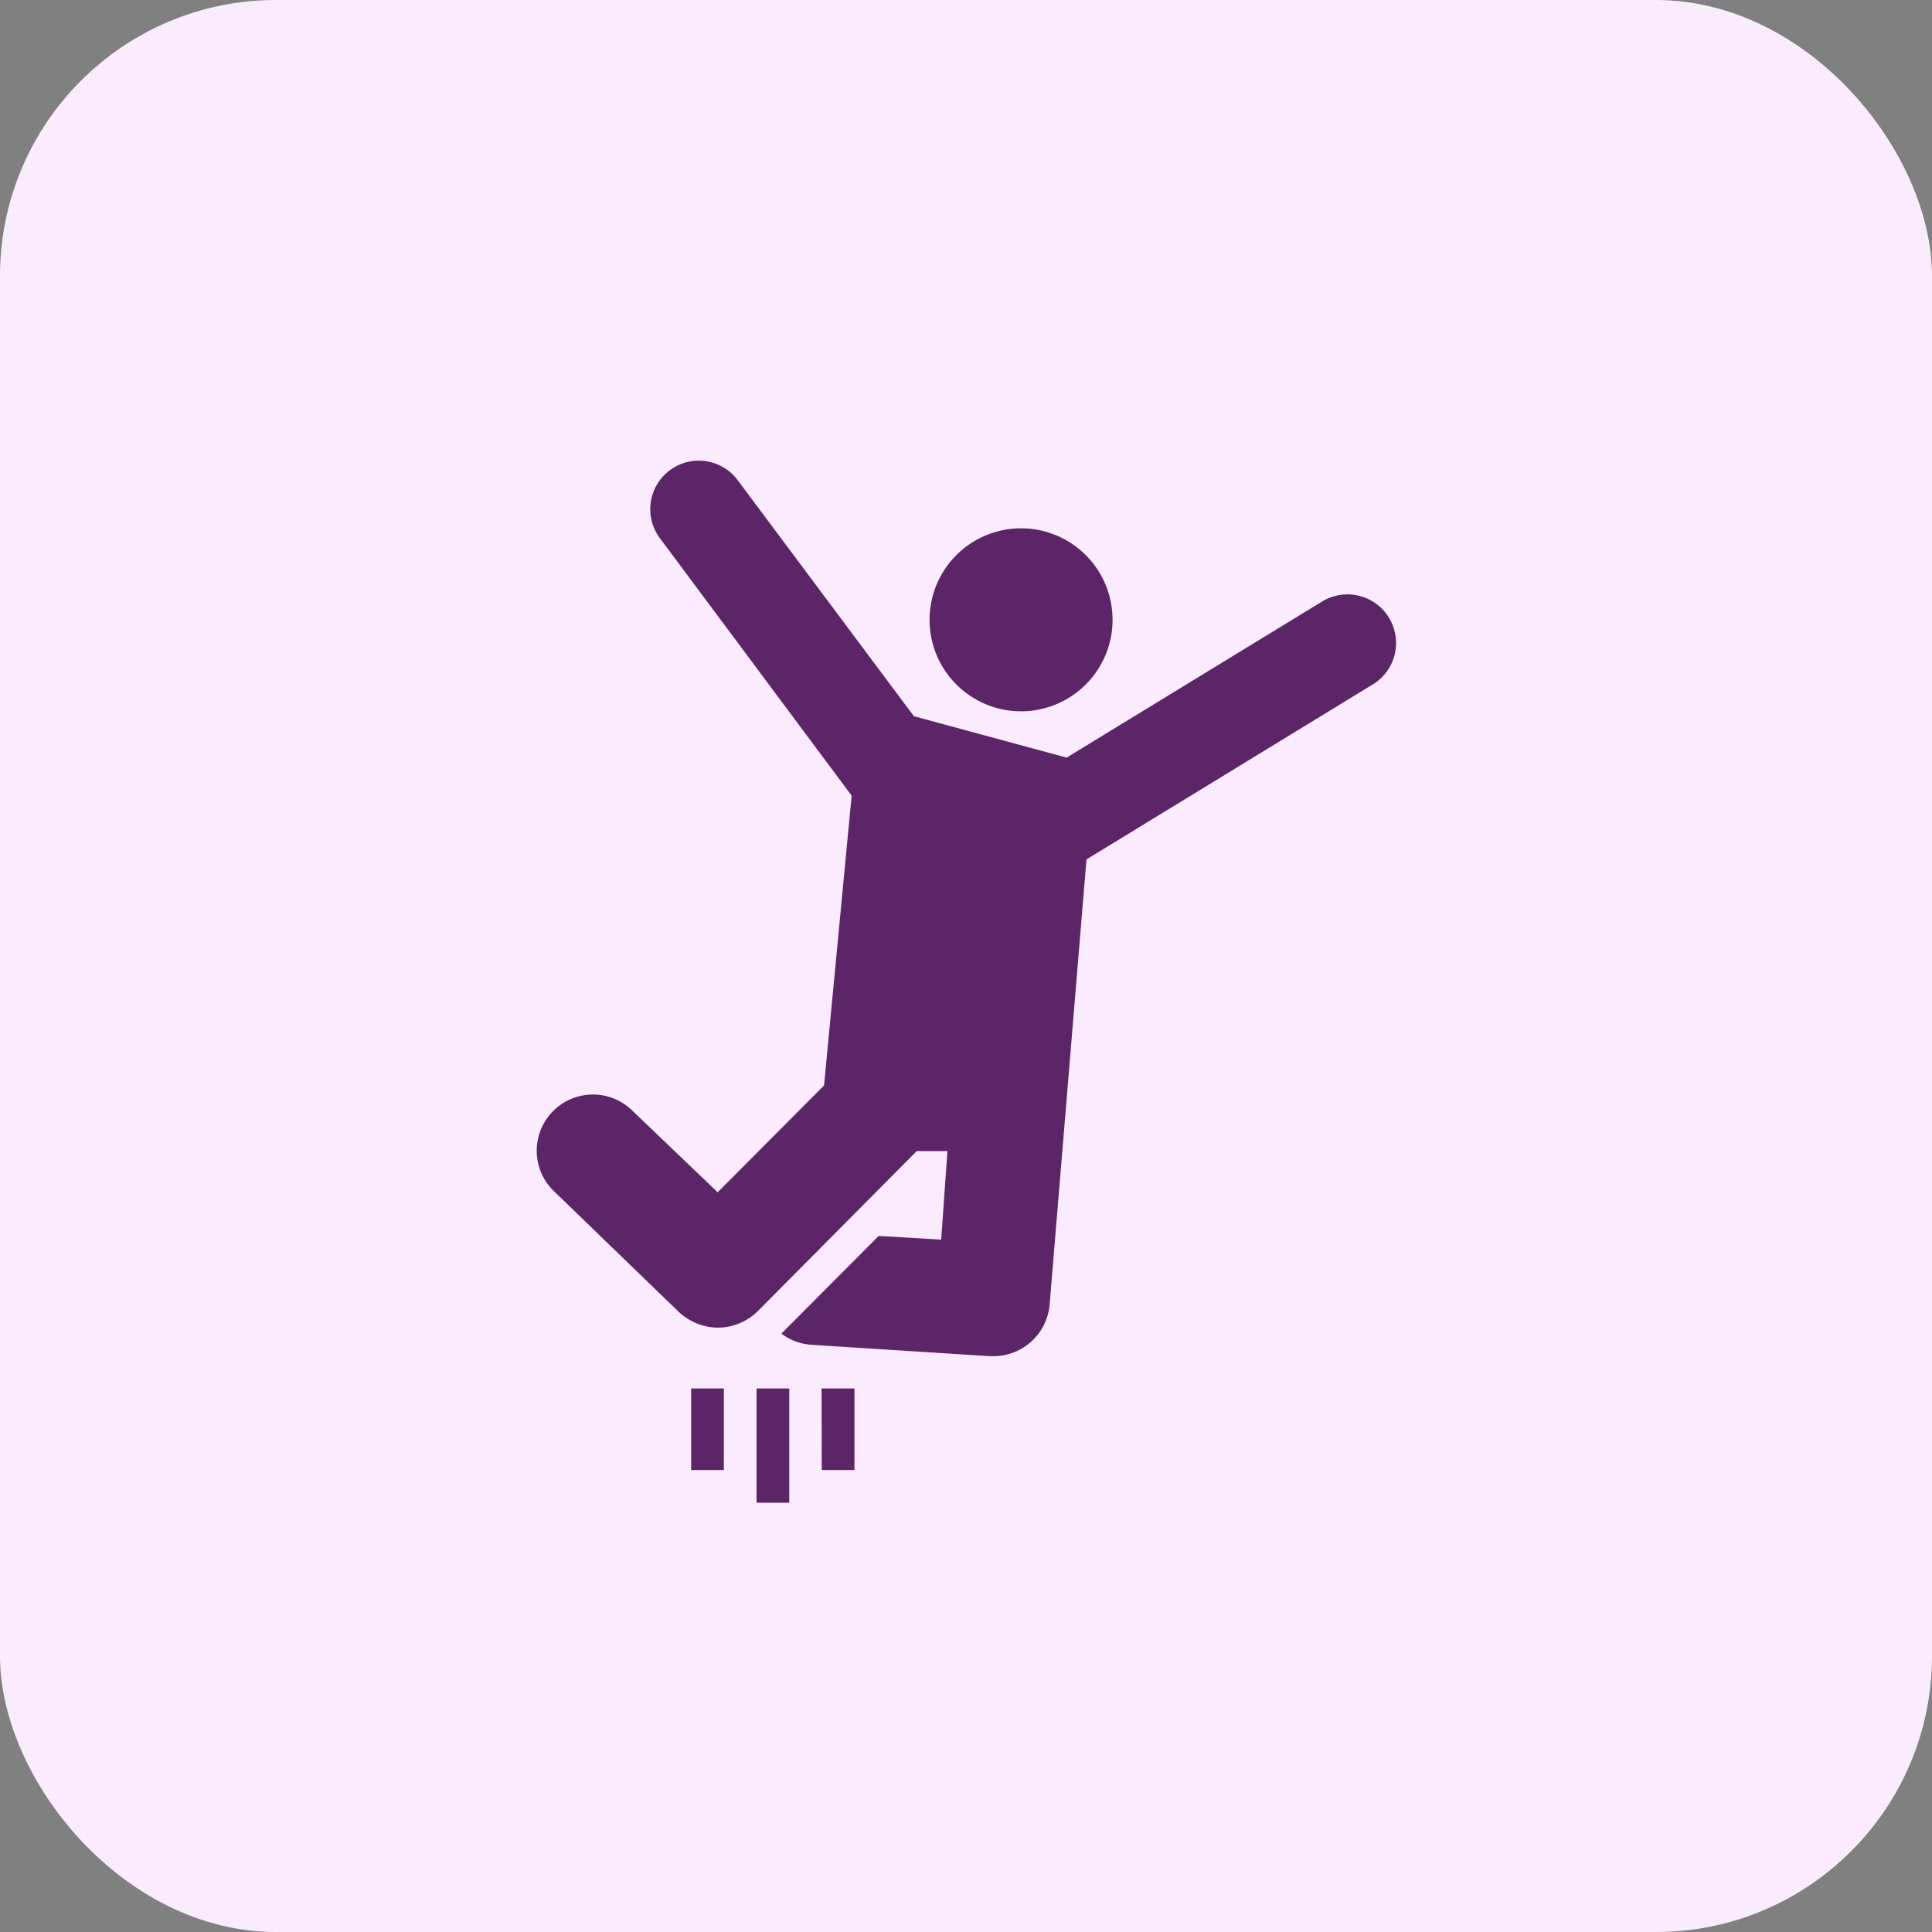 <svg xmlns="http://www.w3.org/2000/svg" width="42" height="42" viewBox="0 0 42 42">
  <rect x="0" y="0" width="42" height="42" fill="#808080" stroke="none"/>
  <g id="Office_of_Student_Life" data-name="Office of Student Life" transform="translate(-295.368 12612.351)">
    <rect id="Rectangle_696" data-name="Rectangle 696" width="42" height="42" rx="6" transform="translate(295.368 -12612.351)" fill="#fbebff"/>
    <path id="happy-happiness-celebrate-excited-svgrepo-com" d="M33.722,3.55a1.989,1.989,0,1,0,1.989,1.989A1.989,1.989,0,0,0,33.722,3.55Zm7.649,3.392-6.227,3.806-.8,9.665a1.227,1.227,0,0,1-1.224,1.134h-.081L29.169,21.3a1.22,1.22,0,0,1-.657-.243l2.115-2.124,1.359.081.135-1.926h-.666L28,20.567a1.243,1.243,0,0,1-.864.36,1.26,1.26,0,0,1-.855-.342l-2.736-2.646a1.222,1.222,0,0,1,1.7-1.755l1.881,1.8,2.313-2.322.6-6.3L25.858,3.748a1.055,1.055,0,0,1,1.692-1.26l3.842,5.147,3.32.9,5.552-3.392a1.056,1.056,0,1,1,1.107,1.8ZM29.385,22.249H30.1v1.773h-.711Zm-1.413,0h.711v2.484h-.711Zm-1.422,0h.711v1.773H26.55Z" transform="translate(283.843 -12604.416)" fill="#5c2568"/>
  </g>
</svg>
